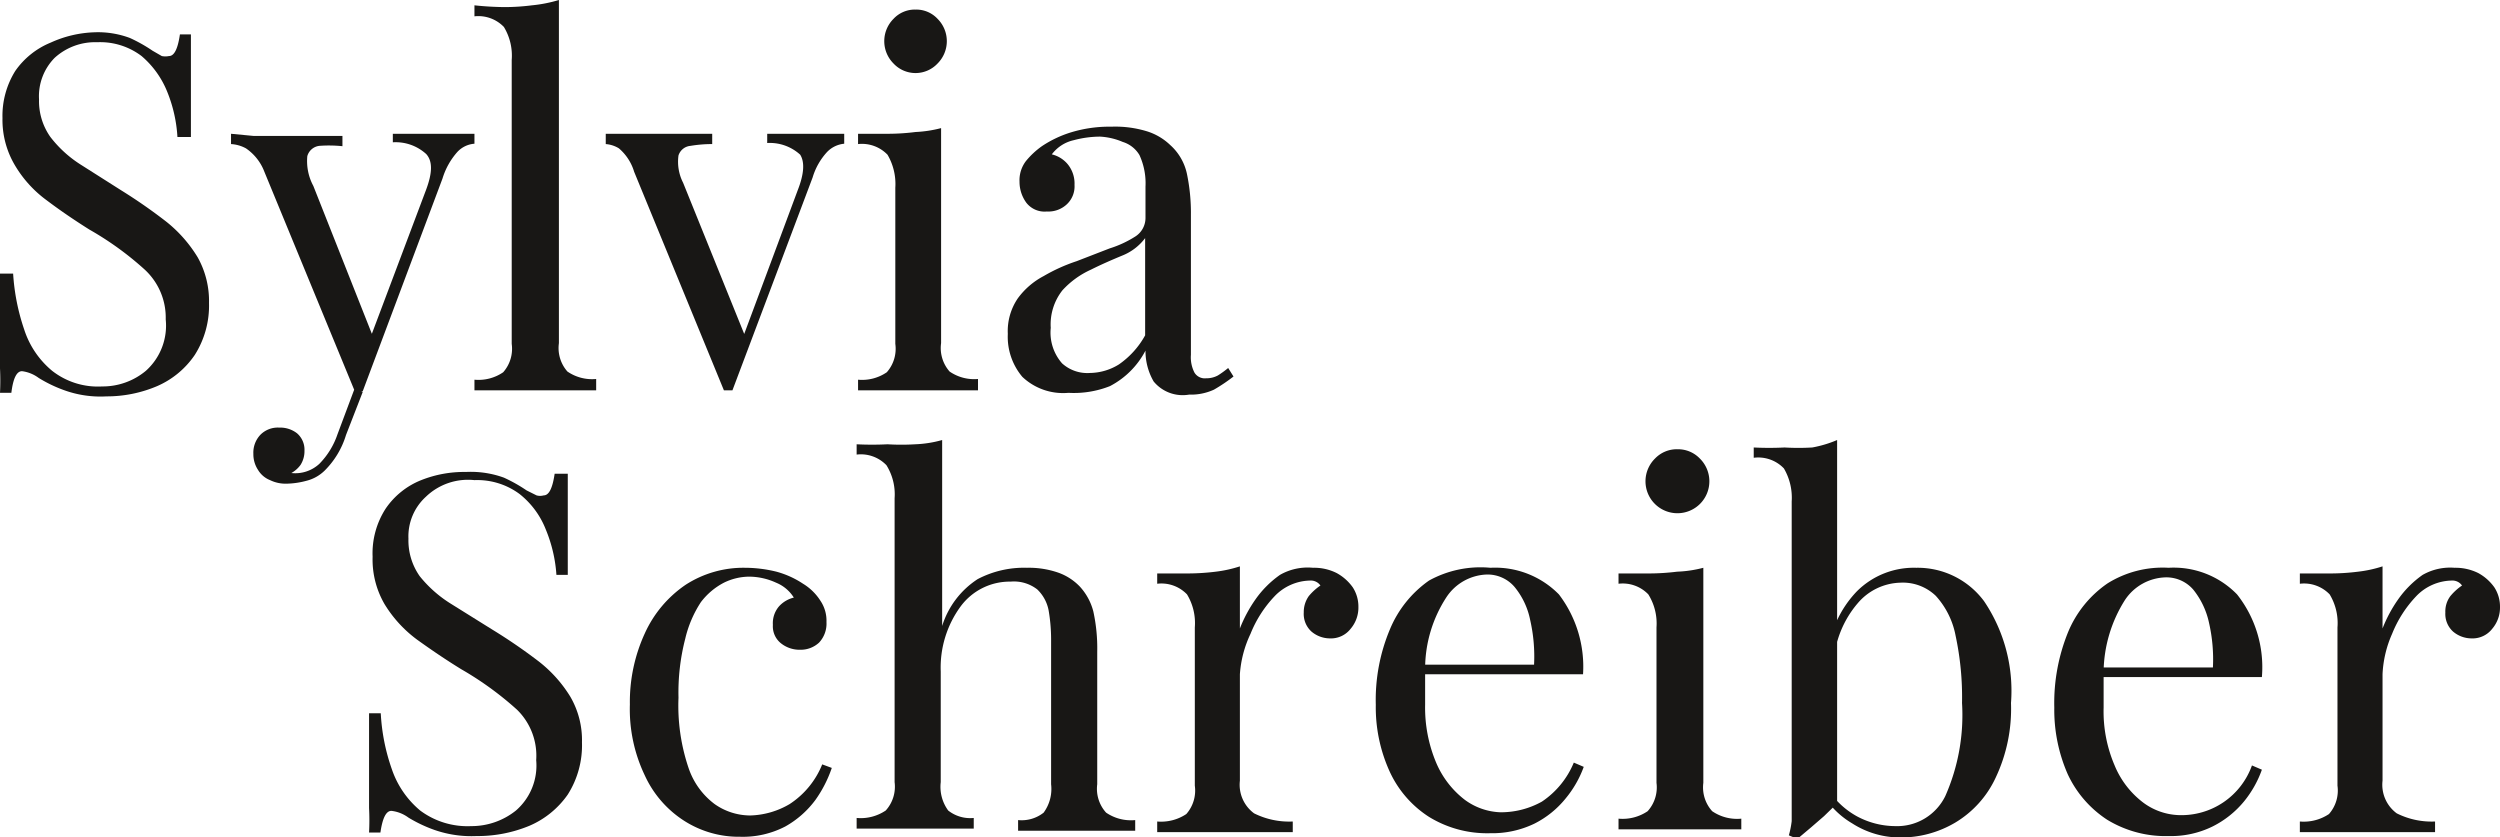 <svg id="Ebene_1" data-name="Ebene 1" xmlns="http://www.w3.org/2000/svg" viewBox="0 0 70.45 23.59"><defs><style>.cls-1{fill:#181715;}</style></defs><path class="cls-1" d="M2.66.91a2.57,2.57,0,0,1,1,.16,4.29,4.29,0,0,1,.64.36l.26.15a.51.51,0,0,0,.2,0c.15,0,.25-.2.31-.61h.31c0,.16,0,.35,0,.57s0,.5,0,.86V3.86H5a4,4,0,0,0-.29-1.28,2.59,2.59,0,0,0-.72-1,1.93,1.93,0,0,0-1.25-.39,1.69,1.69,0,0,0-1.2.44A1.54,1.54,0,0,0,1.1,2.8a1.75,1.75,0,0,0,.32,1.06,3.31,3.31,0,0,0,.84.77l1.15.73a14.82,14.82,0,0,1,1.28.89,3.8,3.8,0,0,1,.88,1,2.52,2.52,0,0,1,.32,1.29A2.59,2.59,0,0,1,5.49,10a2.47,2.47,0,0,1-1.06.88A3.62,3.62,0,0,1,3,11.17,3,3,0,0,1,1.82,11a3.83,3.83,0,0,1-.73-.35,1,1,0,0,0-.47-.19c-.15,0-.25.2-.3.61H0a6.73,6.73,0,0,0,0-.69c0-.26,0-.61,0-1V7.71H.37A6,6,0,0,0,.68,9.28a2.51,2.51,0,0,0,.79,1.17,2.09,2.09,0,0,0,1.41.44,1.9,1.9,0,0,0,1.23-.44A1.71,1.71,0,0,0,4.67,9a1.84,1.84,0,0,0-.6-1.41A8.78,8.78,0,0,0,2.52,6.47c-.43-.27-.84-.55-1.21-.83a3.3,3.3,0,0,1-.9-1A2.5,2.5,0,0,1,.07,3.33,2.39,2.39,0,0,1,.43,2a2.25,2.25,0,0,1,1-.8A3.21,3.21,0,0,1,2.66.91Z"/><path class="cls-1" d="M13.37,3.77v.28a.73.73,0,0,0-.48.23,2,2,0,0,0-.42.75l-2.25,6H10L7.45,4.84a1.4,1.4,0,0,0-.52-.66,1,1,0,0,0-.42-.12V3.77l.63.06.72,0,.9,0,.89,0v.29A3.67,3.67,0,0,0,9,4.11a.4.4,0,0,0-.34.29,1.48,1.48,0,0,0,.17.84l1.69,4.27-.08,0,1.57-4.17c.17-.46.19-.79,0-1a1.28,1.28,0,0,0-.94-.33V3.77l.6,0,.56,0,.57,0Zm-3.15,7.28-.47,1.21a2.39,2.39,0,0,1-.6,1,1.12,1.12,0,0,1-.52.29,2.28,2.28,0,0,1-.55.08,1,1,0,0,1-.47-.1.69.69,0,0,1-.34-.29.8.8,0,0,1-.13-.45.73.73,0,0,1,.2-.54.69.69,0,0,1,.53-.2.77.77,0,0,1,.5.16.61.61,0,0,1,.21.49.72.72,0,0,1-.11.4.8.8,0,0,1-.26.23l0,0h0A1,1,0,0,0,9,13.07a2.19,2.19,0,0,0,.51-.83L10,10.93Z"/><path class="cls-1" d="M15.75,0V9.67a1,1,0,0,0,.24.8,1.23,1.23,0,0,0,.81.21V11l-.71,0-1,0-1,0-.72,0v-.3a1.23,1.23,0,0,0,.81-.21,1,1,0,0,0,.24-.8v-8a1.56,1.56,0,0,0-.22-.93,1,1,0,0,0-.83-.3V.15a8.59,8.59,0,0,0,.86.05,6.19,6.19,0,0,0,.76-.05A3.91,3.91,0,0,0,15.75,0Z"/><path class="cls-1" d="M23.79,3.77v.28a.77.77,0,0,0-.48.23A1.83,1.83,0,0,0,22.9,5l-2.26,6H20.4L17.87,4.84a1.39,1.39,0,0,0-.43-.66.83.83,0,0,0-.37-.12V3.77l.57,0,.64,0h.9l.89,0v.29a3.67,3.67,0,0,0-.61.05.39.39,0,0,0-.34.27,1.3,1.3,0,0,0,.13.77L21,9.48l-.08.07,1.56-4.19c.18-.46.2-.79.07-1a1.27,1.27,0,0,0-.93-.33V3.77l.6,0,.55,0,.58,0Z"/><path class="cls-1" d="M26.52,3.61V9.67a1,1,0,0,0,.24.8,1.22,1.22,0,0,0,.8.21V11l-.71,0-1,0-.95,0-.72,0v-.3a1.23,1.23,0,0,0,.81-.21,1,1,0,0,0,.24-.8V5.29a1.63,1.63,0,0,0-.22-.93,1,1,0,0,0-.83-.3V3.77c.29,0,.58,0,.85,0a6.23,6.23,0,0,0,.77-.05A3.45,3.45,0,0,0,26.52,3.61ZM25.8.27a.82.82,0,0,1,.62.26.89.89,0,0,1,0,1.26.85.85,0,0,1-1.24,0,.89.89,0,0,1,0-1.26A.82.82,0,0,1,25.8.27Z"/><path class="cls-1" d="M30.11,11.07a1.67,1.67,0,0,1-1.3-.45,1.75,1.75,0,0,1-.41-1.21,1.64,1.64,0,0,1,.28-1,2.13,2.13,0,0,1,.73-.63,4.89,4.89,0,0,1,.93-.42L31.27,7A3,3,0,0,0,32,6.66a.62.62,0,0,0,.28-.53V5.26a1.9,1.9,0,0,0-.17-.89A.83.83,0,0,0,31.64,4,1.88,1.88,0,0,0,31,3.85a2.91,2.91,0,0,0-.74.1,1.06,1.06,0,0,0-.62.4.84.84,0,0,1,.45.28.86.86,0,0,1,.19.58.69.69,0,0,1-.22.55.76.76,0,0,1-.56.2.65.65,0,0,1-.58-.25,1,1,0,0,1-.19-.59.89.89,0,0,1,.18-.58,2.28,2.28,0,0,1,.45-.42,3.13,3.13,0,0,1,.82-.39,3.7,3.7,0,0,1,1.14-.16,3.05,3.05,0,0,1,1,.13,1.66,1.66,0,0,1,.66.39,1.51,1.51,0,0,1,.47.82,5.4,5.4,0,0,1,.11,1.15V10a.94.94,0,0,0,.1.5.34.34,0,0,0,.33.16.67.67,0,0,0,.33-.08,2.64,2.64,0,0,0,.29-.21l.15.24a4.82,4.82,0,0,1-.55.37,1.55,1.55,0,0,1-.7.14,1.06,1.06,0,0,1-1-.37,1.71,1.71,0,0,1-.23-.87,2.36,2.36,0,0,1-1,1A2.75,2.75,0,0,1,30.11,11.07Zm.61-.56a1.58,1.58,0,0,0,.81-.24,2.41,2.41,0,0,0,.74-.82V6.71a1.5,1.5,0,0,1-.64.49c-.29.12-.59.25-.89.4a2.46,2.46,0,0,0-.8.58,1.55,1.55,0,0,0-.33,1.06,1.31,1.31,0,0,0,.32,1A1.06,1.06,0,0,0,30.72,10.51Z"/><path class="cls-1" d="M13.13,13.3a2.73,2.73,0,0,1,1.07.16,4.29,4.29,0,0,1,.64.36l.28.14a.37.37,0,0,0,.2,0c.15,0,.25-.2.31-.61H16c0,.16,0,.35,0,.56s0,.51,0,.87,0,.84,0,1.42h-.32a4.05,4.05,0,0,0-.3-1.28,2.38,2.38,0,0,0-.74-1,2,2,0,0,0-1.27-.39A1.71,1.71,0,0,0,12,14a1.51,1.51,0,0,0-.49,1.18,1.75,1.75,0,0,0,.32,1.06,3.47,3.47,0,0,0,.87.77l1.17.73a15.33,15.33,0,0,1,1.3.89,3.72,3.72,0,0,1,.9,1,2.43,2.43,0,0,1,.33,1.29A2.59,2.59,0,0,1,16,22.39a2.53,2.53,0,0,1-1.08.88,3.81,3.81,0,0,1-1.49.29,3.17,3.17,0,0,1-1.18-.17,3.94,3.94,0,0,1-.74-.35,1,1,0,0,0-.48-.19c-.15,0-.25.2-.31.61h-.32a6.73,6.73,0,0,0,0-.69c0-.27,0-.61,0-1V20.1h.33a5.61,5.61,0,0,0,.31,1.57,2.61,2.61,0,0,0,.8,1.17,2.23,2.23,0,0,0,1.44.44,2,2,0,0,0,1.26-.44,1.68,1.68,0,0,0,.57-1.42A1.81,1.81,0,0,0,14.57,20,9.12,9.12,0,0,0,13,18.86c-.44-.27-.85-.55-1.24-.83a3.52,3.52,0,0,1-.92-1,2.5,2.5,0,0,1-.34-1.34,2.32,2.32,0,0,1,.37-1.36,2.19,2.19,0,0,1,1-.8A3.27,3.27,0,0,1,13.13,13.3Z"/><path class="cls-1" d="M21,16a3.72,3.72,0,0,1,.88.11,2.57,2.57,0,0,1,.75.34,1.5,1.5,0,0,1,.49.48,1,1,0,0,1,.17.6.78.78,0,0,1-.21.58.76.76,0,0,1-.53.2.84.84,0,0,1-.54-.18.61.61,0,0,1-.23-.52.73.73,0,0,1,.17-.52.83.83,0,0,1,.42-.25,1.06,1.06,0,0,0-.5-.42,1.84,1.84,0,0,0-.77-.17,1.64,1.64,0,0,0-.7.17,1.93,1.93,0,0,0-.65.55A3.21,3.21,0,0,0,19.31,18a6.06,6.06,0,0,0-.19,1.66,5.48,5.48,0,0,0,.29,2,2.11,2.11,0,0,0,.73,1,1.75,1.75,0,0,0,1,.32,2.3,2.3,0,0,0,1.11-.32,2.4,2.4,0,0,0,.92-1.12l.27.1a3.49,3.49,0,0,1-.46.9,2.69,2.69,0,0,1-.85.75,2.59,2.59,0,0,1-1.27.29,2.86,2.86,0,0,1-1.58-.45,3,3,0,0,1-1.11-1.28,4.32,4.32,0,0,1-.42-2,4.62,4.62,0,0,1,.42-2,3.3,3.3,0,0,1,1.15-1.37A3,3,0,0,1,21,16Z"/><path class="cls-1" d="M26.55,12.4v5.24a2.44,2.44,0,0,1,1-1.32A2.81,2.81,0,0,1,28.94,16a2.52,2.52,0,0,1,.89.14,1.56,1.56,0,0,1,.6.39,1.64,1.64,0,0,1,.38.7,4.86,4.86,0,0,1,.11,1.14v3.73a1,1,0,0,0,.25.8,1.24,1.24,0,0,0,.82.21v.3l-.73,0-1,0-.9,0-.67,0v-.3a1,1,0,0,0,.72-.21,1.13,1.13,0,0,0,.21-.8V18a4.86,4.86,0,0,0-.07-.8,1.1,1.1,0,0,0-.32-.59,1.07,1.07,0,0,0-.75-.22,1.72,1.72,0,0,0-1.41.7,2.91,2.91,0,0,0-.56,1.83v3.12a1.13,1.13,0,0,0,.21.8,1,1,0,0,0,.72.21v.3l-.67,0-.9,0-1,0-.73,0v-.3a1.26,1.26,0,0,0,.82-.21,1,1,0,0,0,.25-.8v-8a1.55,1.55,0,0,0-.23-.93,1,1,0,0,0-.84-.3v-.29a8.71,8.71,0,0,0,.87,0,6.53,6.53,0,0,0,.78,0A3.25,3.25,0,0,0,26.55,12.4Z"/><path class="cls-1" d="M37,16a1.41,1.41,0,0,1,.67.15,1.35,1.35,0,0,1,.45.4,1,1,0,0,1,.16.56.92.92,0,0,1-.22.61.7.7,0,0,1-.58.27.81.81,0,0,1-.52-.19.67.67,0,0,1-.22-.54.78.78,0,0,1,.14-.46,1.55,1.55,0,0,1,.33-.3.33.33,0,0,0-.29-.14,1.42,1.42,0,0,0-1,.44,3.33,3.33,0,0,0-.68,1.06A3.15,3.15,0,0,0,34.94,19v3a1,1,0,0,0,.4.92,2.21,2.21,0,0,0,1.09.23v.3l-.92,0-1.25,0-.94,0-.71,0v-.3a1.28,1.28,0,0,0,.82-.21,1,1,0,0,0,.24-.8V17.68a1.56,1.56,0,0,0-.22-.93,1,1,0,0,0-.84-.3v-.29c.3,0,.59,0,.87,0a6.53,6.53,0,0,0,.78-.05,3.56,3.56,0,0,0,.68-.15v1.75a3.88,3.88,0,0,1,.44-.82,2.83,2.83,0,0,1,.69-.69A1.57,1.57,0,0,1,37,16Z"/><path class="cls-1" d="M42,16a2.52,2.52,0,0,1,1.93.75A3.36,3.36,0,0,1,44.61,19h-5v-.27h3.62a4.63,4.63,0,0,0-.11-1.26,2.12,2.12,0,0,0-.44-.93,1,1,0,0,0-.78-.35,1.42,1.42,0,0,0-1.14.64,3.69,3.69,0,0,0-.6,2l0,.06c0,.14,0,.29,0,.46s0,.34,0,.51a4,4,0,0,0,.31,1.63,2.59,2.59,0,0,0,.81,1.05,1.8,1.8,0,0,0,1,.35,2.37,2.37,0,0,0,1.17-.3,2.44,2.44,0,0,0,.9-1.1l.28.12a3,3,0,0,1-.51.89,2.68,2.68,0,0,1-.88.71,2.73,2.73,0,0,1-1.24.27,3.13,3.13,0,0,1-1.73-.46,3,3,0,0,1-1.11-1.28,4.36,4.36,0,0,1-.39-1.88,5.13,5.13,0,0,1,.4-2.13,3.15,3.15,0,0,1,1.1-1.37A3,3,0,0,1,42,16Z"/><path class="cls-1" d="M48,16v6.06a1,1,0,0,0,.25.8,1.24,1.24,0,0,0,.82.21v.3l-.73,0-1,0-1,0-.73,0v-.3a1.26,1.26,0,0,0,.82-.21,1,1,0,0,0,.25-.8V17.68a1.55,1.55,0,0,0-.23-.93,1,1,0,0,0-.84-.3v-.29c.3,0,.59,0,.87,0a6.53,6.53,0,0,0,.78-.05A3.4,3.4,0,0,0,48,16Zm-.73-3.34a.85.85,0,0,1,.63.26.9.9,0,1,1-1.26,0A.85.85,0,0,1,47.28,12.66Z"/><path class="cls-1" d="M51.77,12.4V22.64L51.4,23l-.37.32-.38.32-.24-.1a2.57,2.57,0,0,0,.08-.4c0-.13,0-.27,0-.41v-8.6a1.63,1.63,0,0,0-.22-.93,1,1,0,0,0-.85-.3v-.29a8.71,8.71,0,0,0,.87,0,6.53,6.53,0,0,0,.78,0A3.25,3.25,0,0,0,51.77,12.4ZM54,16a2.33,2.33,0,0,1,1.91.94,4.51,4.51,0,0,1,.76,2.87,4.54,4.54,0,0,1-.43,2.1,2.89,2.89,0,0,1-1.14,1.27,3,3,0,0,1-1.56.42,2.5,2.5,0,0,1-1.35-.4,2.35,2.35,0,0,1-1-1.18l.28.15a2.26,2.26,0,0,0,.87.84,2.3,2.3,0,0,0,1.07.27,1.51,1.51,0,0,0,1.41-.85,5.64,5.64,0,0,0,.47-2.62,8.29,8.29,0,0,0-.18-1.89,2.31,2.31,0,0,0-.56-1.13,1.34,1.34,0,0,0-1-.37,1.63,1.63,0,0,0-1.2.58,2.85,2.85,0,0,0-.68,1.7l-.17-.19a3,3,0,0,1,.83-1.85A2.27,2.27,0,0,1,54,16Z"/><path class="cls-1" d="M61.11,16a2.49,2.49,0,0,1,1.93.75,3.31,3.31,0,0,1,.7,2.33h-5v-.27h3.62a4.63,4.63,0,0,0-.11-1.26,2.24,2.24,0,0,0-.44-.93,1,1,0,0,0-.78-.35,1.42,1.42,0,0,0-1.15.64,3.86,3.86,0,0,0-.6,2l0,.06c0,.14,0,.29,0,.46s0,.34,0,.51a3.86,3.86,0,0,0,.31,1.63,2.51,2.51,0,0,0,.81,1.05,1.78,1.78,0,0,0,1,.35,2.11,2.11,0,0,0,2.06-1.4l.28.12a3,3,0,0,1-.5.89,2.72,2.72,0,0,1-.89.71,2.65,2.65,0,0,1-1.23.27,3.16,3.16,0,0,1-1.74-.46,3.08,3.08,0,0,1-1.11-1.28,4.51,4.51,0,0,1-.38-1.88,5.3,5.3,0,0,1,.39-2.13,3.1,3.1,0,0,1,1.11-1.37A2.93,2.93,0,0,1,61.11,16Z"/><path class="cls-1" d="M69.17,16a1.44,1.44,0,0,1,.67.15,1.35,1.35,0,0,1,.45.4,1,1,0,0,1,.16.56.92.92,0,0,1-.22.61.7.7,0,0,1-.58.27.81.81,0,0,1-.52-.19.67.67,0,0,1-.22-.54.72.72,0,0,1,.14-.46,1.55,1.55,0,0,1,.33-.3.33.33,0,0,0-.29-.14,1.42,1.42,0,0,0-1,.44,3.33,3.33,0,0,0-.68,1.06A3.15,3.15,0,0,0,67.14,19v3a1,1,0,0,0,.4.92,2.19,2.19,0,0,0,1.08.23v.3l-.91,0-1.25,0-.95,0-.7,0v-.3a1.28,1.28,0,0,0,.82-.21,1,1,0,0,0,.24-.8V17.68a1.56,1.56,0,0,0-.22-.93,1,1,0,0,0-.84-.3v-.29c.3,0,.58,0,.87,0a6.23,6.23,0,0,0,.77-.05,3.5,3.5,0,0,0,.69-.15v1.75a3.88,3.88,0,0,1,.44-.82,2.83,2.83,0,0,1,.69-.69A1.57,1.57,0,0,1,69.17,16Z"/></svg>
